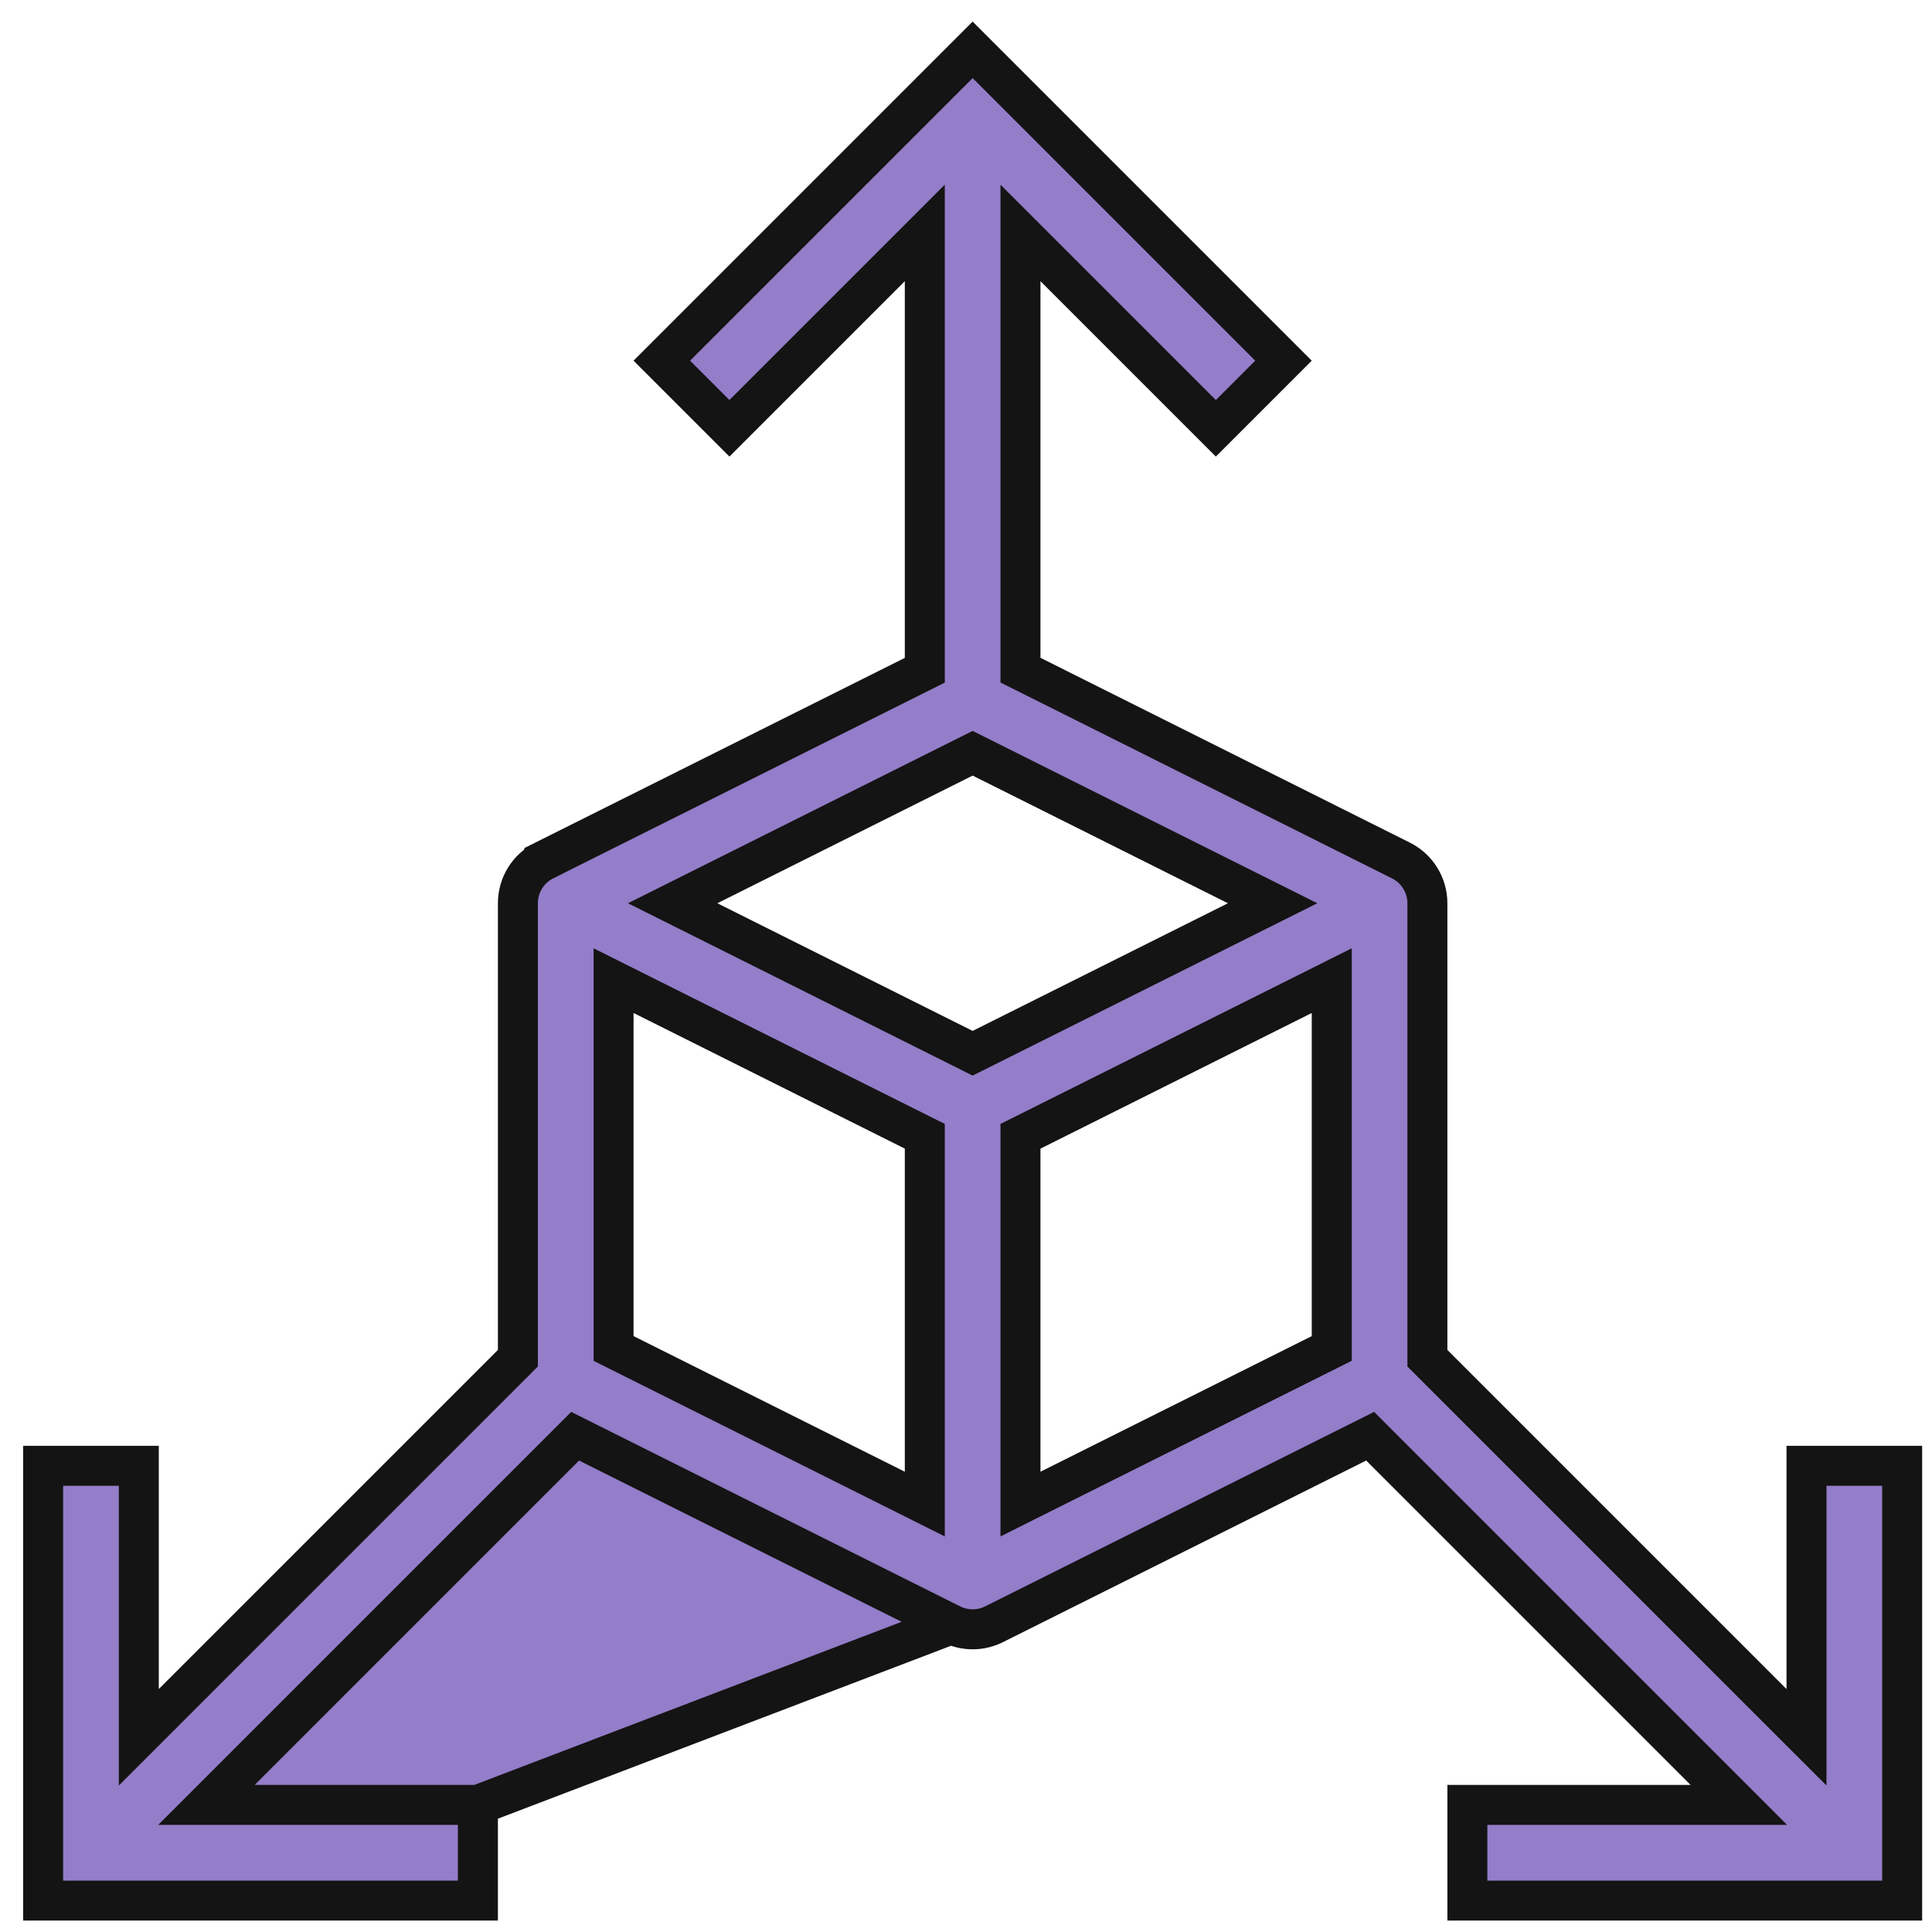 <svg width="71" height="71" viewBox="0 0 71 71" fill="none" xmlns="http://www.w3.org/2000/svg">
<path d="M17.563 66.33H9.36H7.586L8.84 65.076L20.761 53.155L21.136 52.78L21.609 53.017L34.958 59.691L17.563 66.33ZM17.563 66.33V69.846H1.585V53.868H5.101V62.071V63.844L6.355 62.59L18.817 50.129L19.032 49.913V49.609V33.194V33.194C19.032 32.867 19.123 32.547 19.294 32.269C19.466 31.991 19.712 31.767 20.004 31.621L20.004 31.62L33.58 24.834L33.986 24.631V24.177V10.334V8.56L32.732 9.814L26.806 15.74L24.321 13.255L35.744 1.832L47.167 13.255L44.682 15.74L38.756 9.814L37.502 8.56V10.334V24.174V24.628L37.908 24.831L51.484 31.623L51.484 31.623C51.776 31.769 52.022 31.993 52.193 32.271C52.365 32.548 52.456 32.868 52.456 33.194V49.609V49.913L52.672 50.129L65.133 62.59L66.388 63.844V62.071V53.868H69.903V69.846H53.925V66.33H62.129H63.902L62.648 65.076L50.727 53.155L50.353 52.78L49.879 53.017L36.53 59.691C36.286 59.813 36.017 59.877 35.744 59.877C35.471 59.877 35.203 59.813 34.959 59.692L17.563 66.33ZM32.923 54.742L33.986 55.274V54.085V42.212V41.758L33.58 41.555L23.611 36.57L22.548 36.038V37.227V49.101V49.555L22.954 49.758L32.923 54.742ZM35.416 38.542L35.744 38.706L36.073 38.542L45.454 33.851L46.768 33.194L45.454 32.537L36.073 27.846L35.744 27.682L35.416 27.846L26.034 32.537L24.72 33.194L26.034 33.851L35.416 38.542ZM48.535 49.758L48.941 49.555V49.101V37.227V36.038L47.878 36.57L37.908 41.555L37.502 41.758V42.212V54.085V55.274L38.565 54.742L48.535 49.758Z" fill="#947DC9" stroke="#141414" stroke-width="1.469"/>
</svg>
